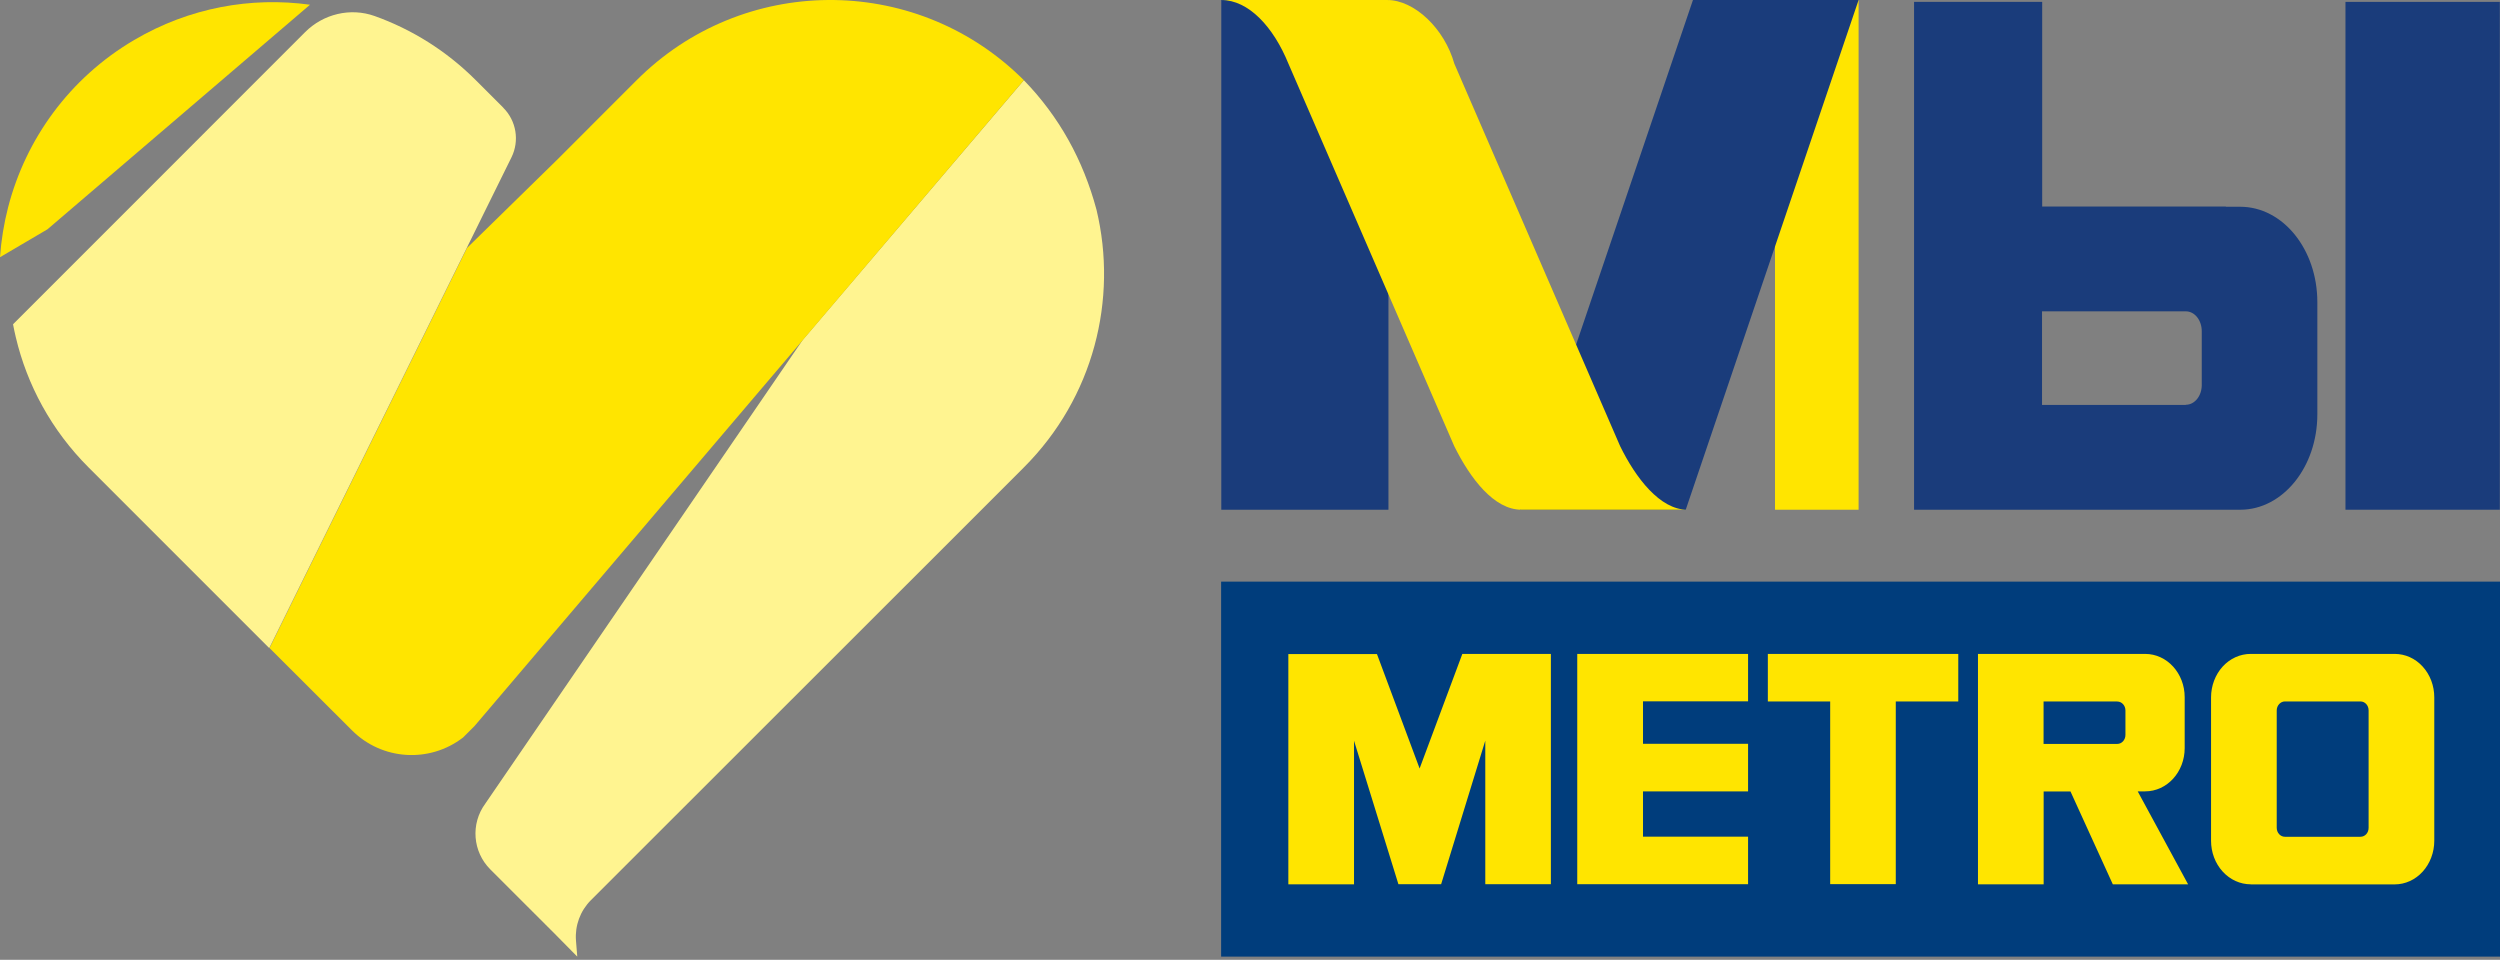 <svg viewBox="0 0 448 172" fill="none" xmlns="http://www.w3.org/2000/svg">
                            <rect x="0" y="0" width="448" height="172" fill="#808080" stroke="none"/>
                            <path d="M318.083 0.002L333.06 0.002V91.344H318.083V0.002Z" fill="#FFE500"/>
                            <path d="M333.06 0.002L303.378 0.002L272.402 91.344H302.084L333.06 0.002Z" fill="#1A3C7B"/>
                            <path d="M218.855 0.002L248.81 0.002V91.344H218.855V0.002Z" fill="#1A3C7B"/>
                            <path d="M302.353 91.344C297.481 91.344 293.104 85.634 290.318 79.928L260.618 11.418C258.847 5.112 253.459 0.002 248.588 0.002L218.854 0.002C223.725 0.002 228.181 4.769 230.888 11.418L260.588 79.924C263.486 85.785 267.747 91.34 272.619 91.34H302.353V91.344Z" fill="#FFE500"/>
                            <path d="M420.309 0.338H447.968V91.343H420.309V0.338Z" fill="#1A3C7B"/>
                            <path d="M398.859 37.015L375.343 37.015L365.959 37.015L365.959 0.34L342.999 0.34L342.999 91.345L401.441 91.345C409.104 91.345 415.267 83.674 415.267 74.251L415.267 54.144C415.267 44.687 409.104 37.05 401.441 37.05L398.887 37.05L398.859 37.015ZM391.696 72.57L365.931 72.57L365.931 55.791L391.696 55.791C393.279 55.791 394.556 57.367 394.556 59.364L394.556 68.997C394.556 70.958 393.279 72.534 391.696 72.534" fill="#1A3C7B"/>
                            <path d="M448.003 104.228H218.826V171.427H448.003V104.228Z" fill="#003D7C"/>
                            <path d="M403.321 158.468C401.443 158.468 399.621 157.641 398.298 156.179C396.96 154.717 396.22 152.731 396.22 150.665V124.967C396.22 122.901 396.974 120.915 398.298 119.453C399.636 117.99 401.443 117.18 403.321 117.18H429.122C431.015 117.18 432.822 117.99 434.146 119.453C435.483 120.915 436.223 122.901 436.223 124.967V150.68C436.223 152.746 435.469 154.733 434.146 156.195C432.822 157.657 431.015 158.484 429.122 158.484H403.321V158.468ZM422.989 125.698H409.455C408.658 125.698 407.989 126.429 407.989 127.303V148.344C407.989 149.234 408.644 149.949 409.455 149.949H422.989C423.814 149.949 424.454 149.25 424.454 148.344V127.303C424.454 126.413 423.814 125.698 422.989 125.698ZM266.163 132.722V158.452H277.918V117.18H262.051L254.394 137.713L246.752 117.212H230.871V158.468H242.64V132.738L250.595 158.452H258.251M313.254 117.18H282.643V158.452H313.254V149.934H294.426V141.813H313.254V133.295H294.426V125.682H313.254M327.968 158.436H339.723V125.698H350.923V117.18H316.797V125.698H327.968M383.085 141.829L392.107 158.468H378.616L371.031 141.829H366.221V158.468H354.452V117.18H384.408C388.336 117.18 391.495 120.66 391.495 124.935V134.057C391.495 138.348 388.336 141.813 384.408 141.813H383.099L383.085 141.829ZM379.413 125.698H366.207V133.31H379.413C380.225 133.31 380.879 132.595 380.879 131.689V127.319C380.879 126.429 380.225 125.714 379.413 125.714" fill="#FFE500"/>
                            <path d="M183.473 83.765L169.07 98.169L105.895 161.307C103.978 163.223 103.003 165.876 103.216 168.57L103.446 171.428L99.636 167.563L87.863 155.795C84.692 152.626 84.307 147.615 86.97 144.003L143.853 60.909L183.473 14.371C189.781 20.873 194.091 28.628 196.491 37.579C200.342 53.629 196 71.244 183.473 83.765Z" fill="#FFF490"/>
                            <path d="M85.047 130.093L82.976 132.164C76.959 136.798 68.445 136.25 63.074 130.879L48.298 116.125L83.68 44.442L99.701 28.763L114.092 14.369C133.036 -4.569 163.613 -4.79 182.81 13.722C183.031 13.935 183.252 14.148 183.473 14.369" fill="#FFE500"/>
                            <path d="M55.546 0.853L8.505 41.09L0 46.092C0.213 43.063 0.703 40.067 1.456 37.136C4.604 24.979 12.382 14.033 24.052 7.164C33.931 1.352 45.013 -0.605 55.546 0.844V0.853Z" fill="#FFE500"/>
                            <path d="M90.19 19.314C92.531 21.656 93.121 25.226 91.655 28.198L83.632 44.451L48.245 116.137L30.273 98.165L15.871 83.762C9.198 77.089 4.85 68.974 2.828 60.418C2.64 59.648 2.484 58.878 2.337 58.109L9.321 51.124L54.68 5.755C57.939 2.496 62.794 1.325 67.133 2.872C73.749 5.239 79.963 9.071 85.261 14.368L90.198 19.306L90.19 19.314Z" fill="#FFF490"/>
                        </svg>